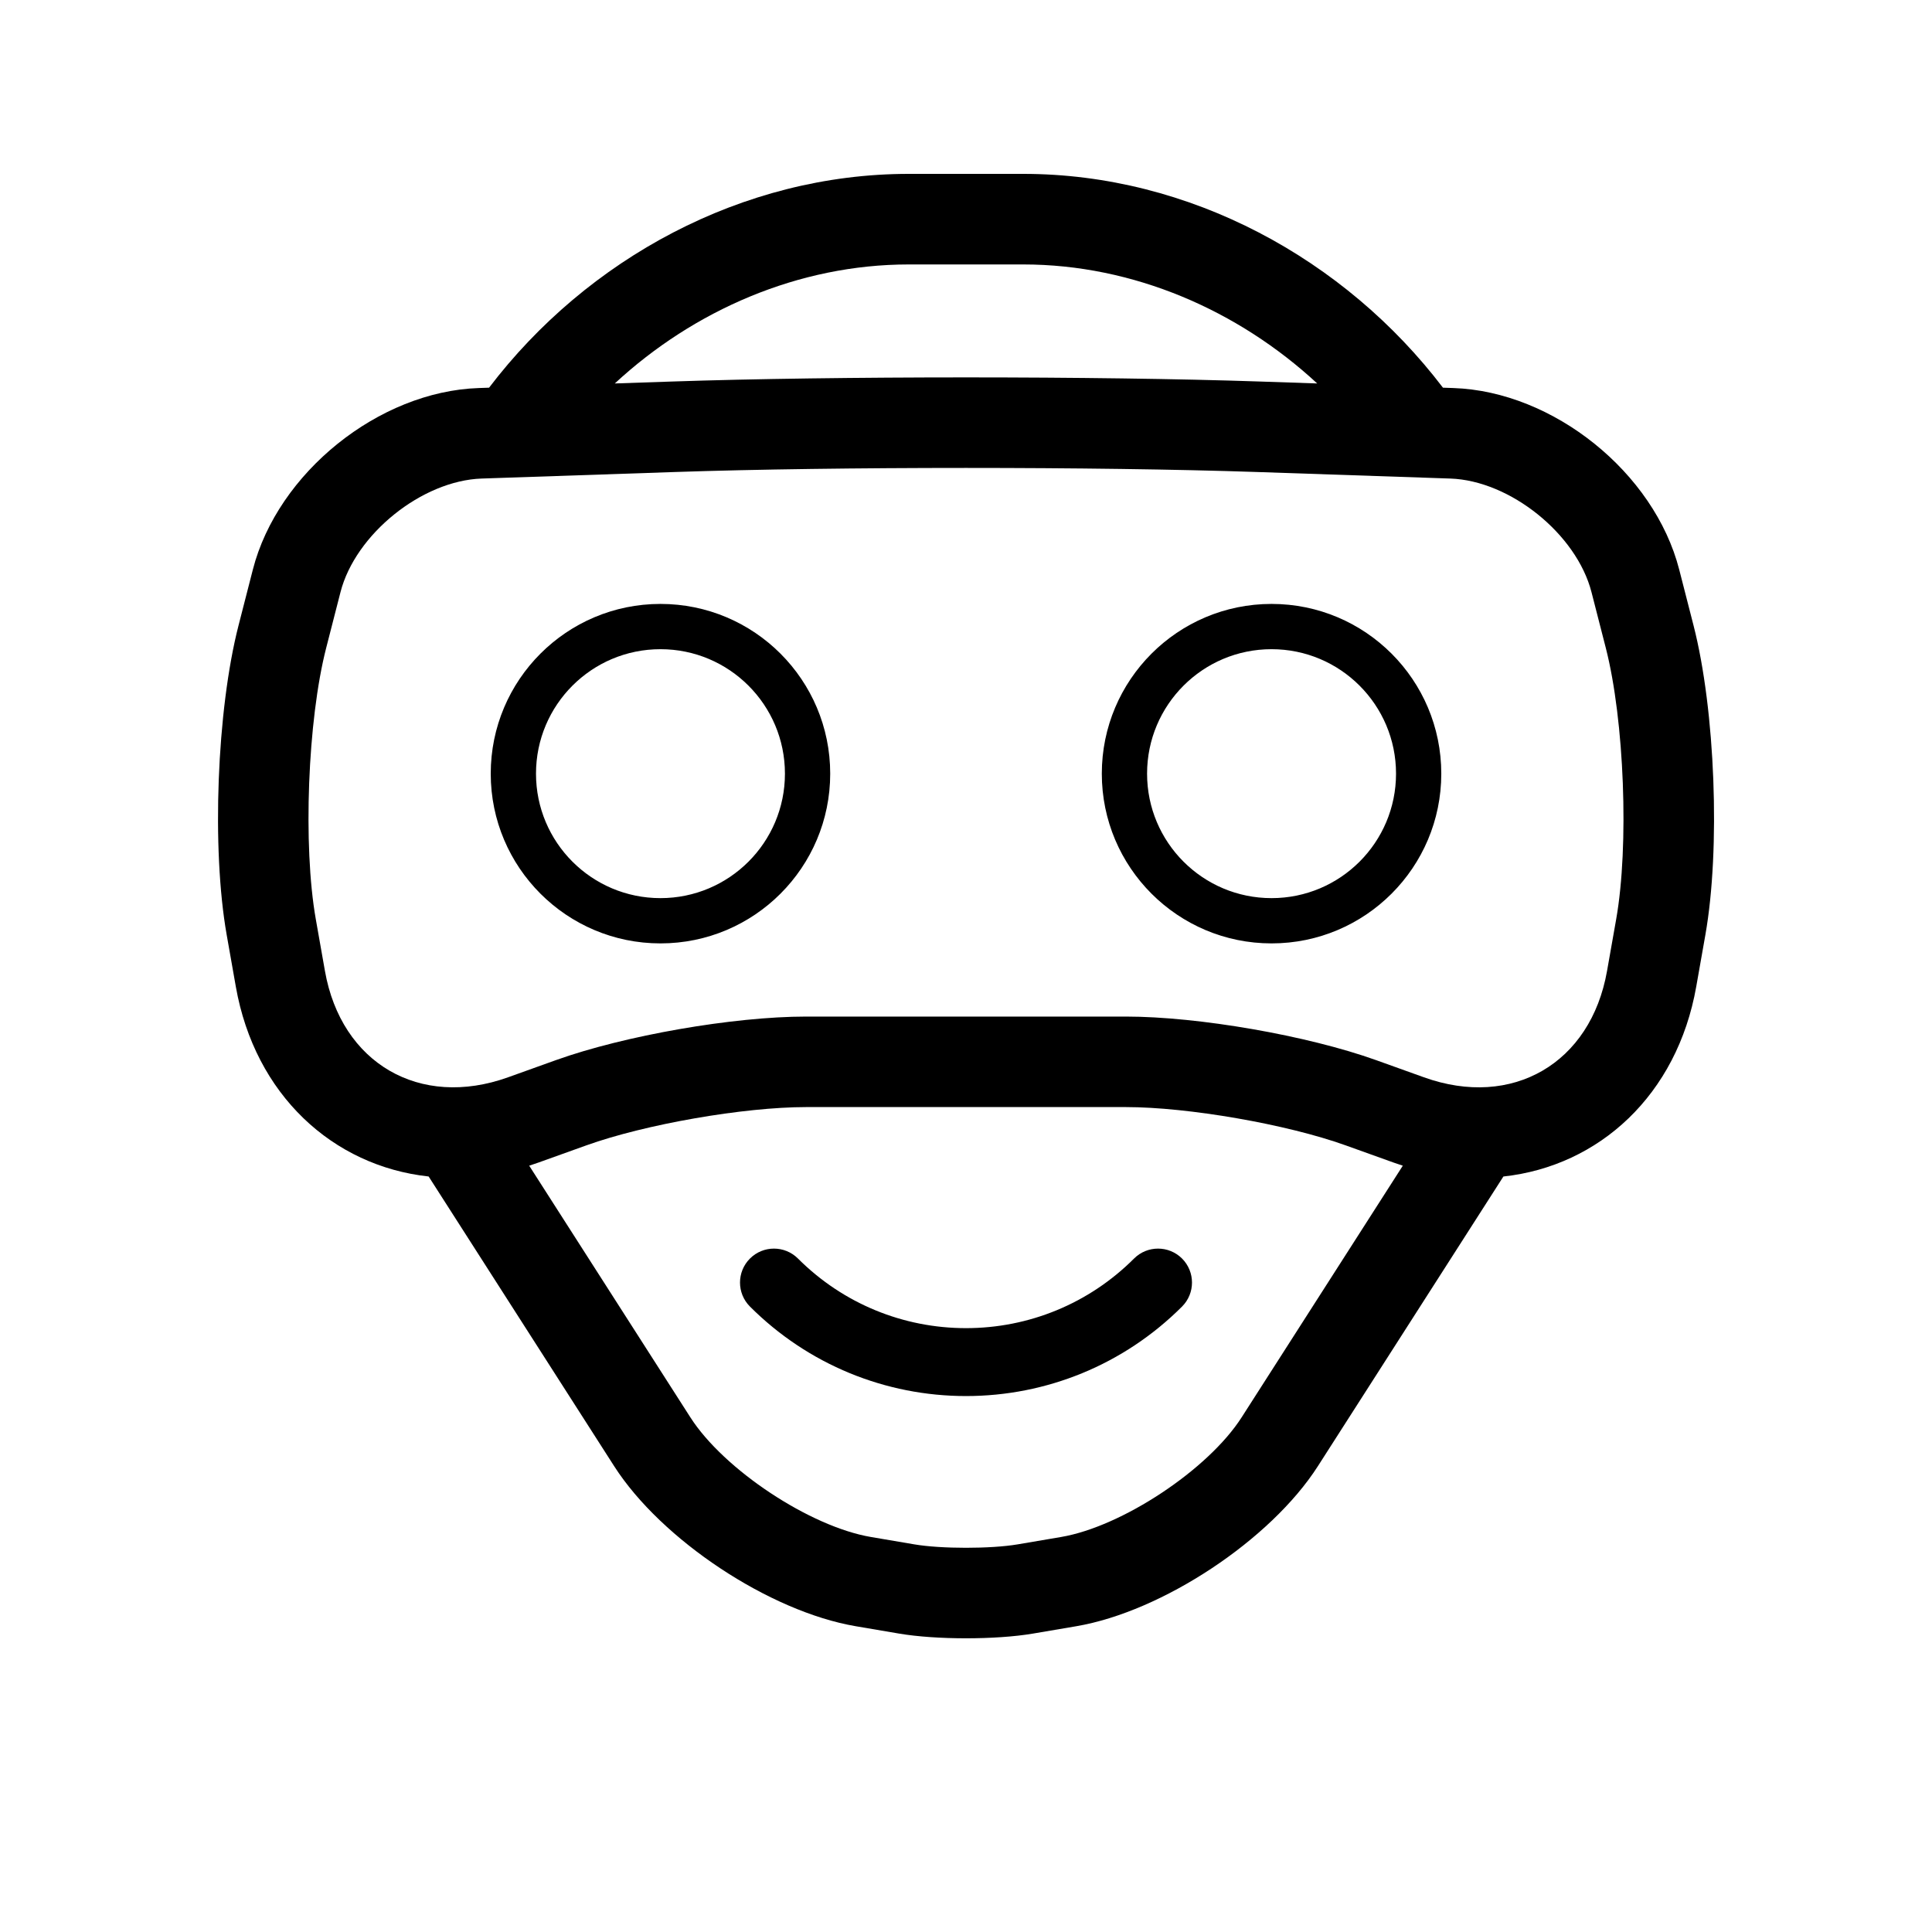 <?xml version="1.0" encoding="UTF-8"?>
<!-- Uploaded to: ICON Repo, www.svgrepo.com, Generator: ICON Repo Mixer Tools -->
<svg fill="#000000" width="800px" height="800px" version="1.1" viewBox="144 144 512 512" xmlns="http://www.w3.org/2000/svg">
 <path d="m273.61 246.74c25.977-34.125 67.086-56.66 111.22-56.66h30.348c44.117 0 85.234 22.531 111.22 56.66l2.766 0.094c26.465 0.895 53.242 22.379 59.848 48.129l3.793 14.789c5.762 22.461 7.164 59.184 3.137 81.996l-2.422 13.73c-5.066 28.688-25.715 47.551-51.105 50.309l-49.164 76.766c-12.516 19.543-41.207 38.535-64.027 42.414l-11.496 1.953c-9.785 1.664-25.68 1.66-35.441 0l-11.496-1.953c-22.848-3.883-51.527-22.895-64.027-42.414l-49.168-76.77c-25.391-2.766-46.039-21.648-51.098-50.305l-2.422-13.73c-4.031-22.828-2.621-59.559 3.137-81.996l3.793-14.789c6.586-25.684 33.375-47.234 59.848-48.129zm242.15 206.18-42.719 66.699c-8.867 13.844-31.68 28.953-47.844 31.699l-11.496 1.953c-7.117 1.211-20.293 1.211-27.402 0l-11.496-1.953c-16.172-2.746-38.98-17.859-47.844-31.699l-42.715-66.699c0.832-0.266 1.664-0.547 2.5-0.848l12.66-4.543c15.586-5.594 41.688-10.141 58.238-10.141h84.715c16.496 0 42.633 4.539 58.242 10.141l12.66 4.543c0.836 0.301 1.668 0.582 2.5 0.848zm-22.688-207.3c-20.977-19.418-48.727-31.539-77.898-31.539h-30.348c-29.176 0-56.926 12.121-77.898 31.539l15.148-0.512c43.035-1.461 112.8-1.461 155.85 0zm-262.96 155.7c4.324 24.484 25.129 36.57 48.527 28.176l12.66-4.543c18.191-6.527 47.031-11.551 66.34-11.551h84.715c19.277 0 48.152 5.027 66.344 11.551l12.66 4.543c23.406 8.398 44.199-3.672 48.523-28.176l2.426-13.734c3.434-19.449 2.16-52.719-2.75-71.863l-3.793-14.789c-3.953-15.41-21.582-29.578-37.422-30.113l-51.23-1.734c-42.504-1.441-111.73-1.441-154.23 0l-51.23 1.734c-15.82 0.535-33.48 14.738-37.422 30.113l-3.793 14.789c-4.91 19.137-6.184 52.414-2.75 71.863zm169.89 112.65c21.324 0 41.867-8.332 57.254-23.719 3.512-3.512 3.512-9.207 0-12.723-3.516-3.512-9.211-3.512-12.723 0-11.98 11.977-27.93 18.445-44.531 18.445-16.605 0-32.555-6.469-44.531-18.445-3.516-3.512-9.211-3.512-12.723 0-3.516 3.516-3.516 9.211 0 12.723 15.383 15.387 35.926 23.719 57.254 23.719zm-35.988-164.94c0-24.844-20.141-44.984-44.984-44.984-24.84 0-44.98 20.141-44.98 44.984 0 24.84 20.141 44.98 44.98 44.98 24.844 0 44.984-20.141 44.984-44.98zm-77.969 0c0-18.219 14.77-32.988 32.984-32.988 18.219 0 32.988 14.77 32.988 32.988 0 18.215-14.77 32.984-32.988 32.984-18.215 0-32.984-14.77-32.984-32.984zm239.91 0c0-24.844-20.137-44.984-44.98-44.984s-44.984 20.141-44.984 44.984c0 24.84 20.141 44.98 44.984 44.98s44.98-20.141 44.98-44.98zm-77.969 0c0-18.219 14.77-32.988 32.988-32.988s32.988 14.77 32.988 32.988c0 18.215-14.77 32.984-32.988 32.984s-32.988-14.77-32.988-32.984z" fill-rule="evenodd"/>
</svg>